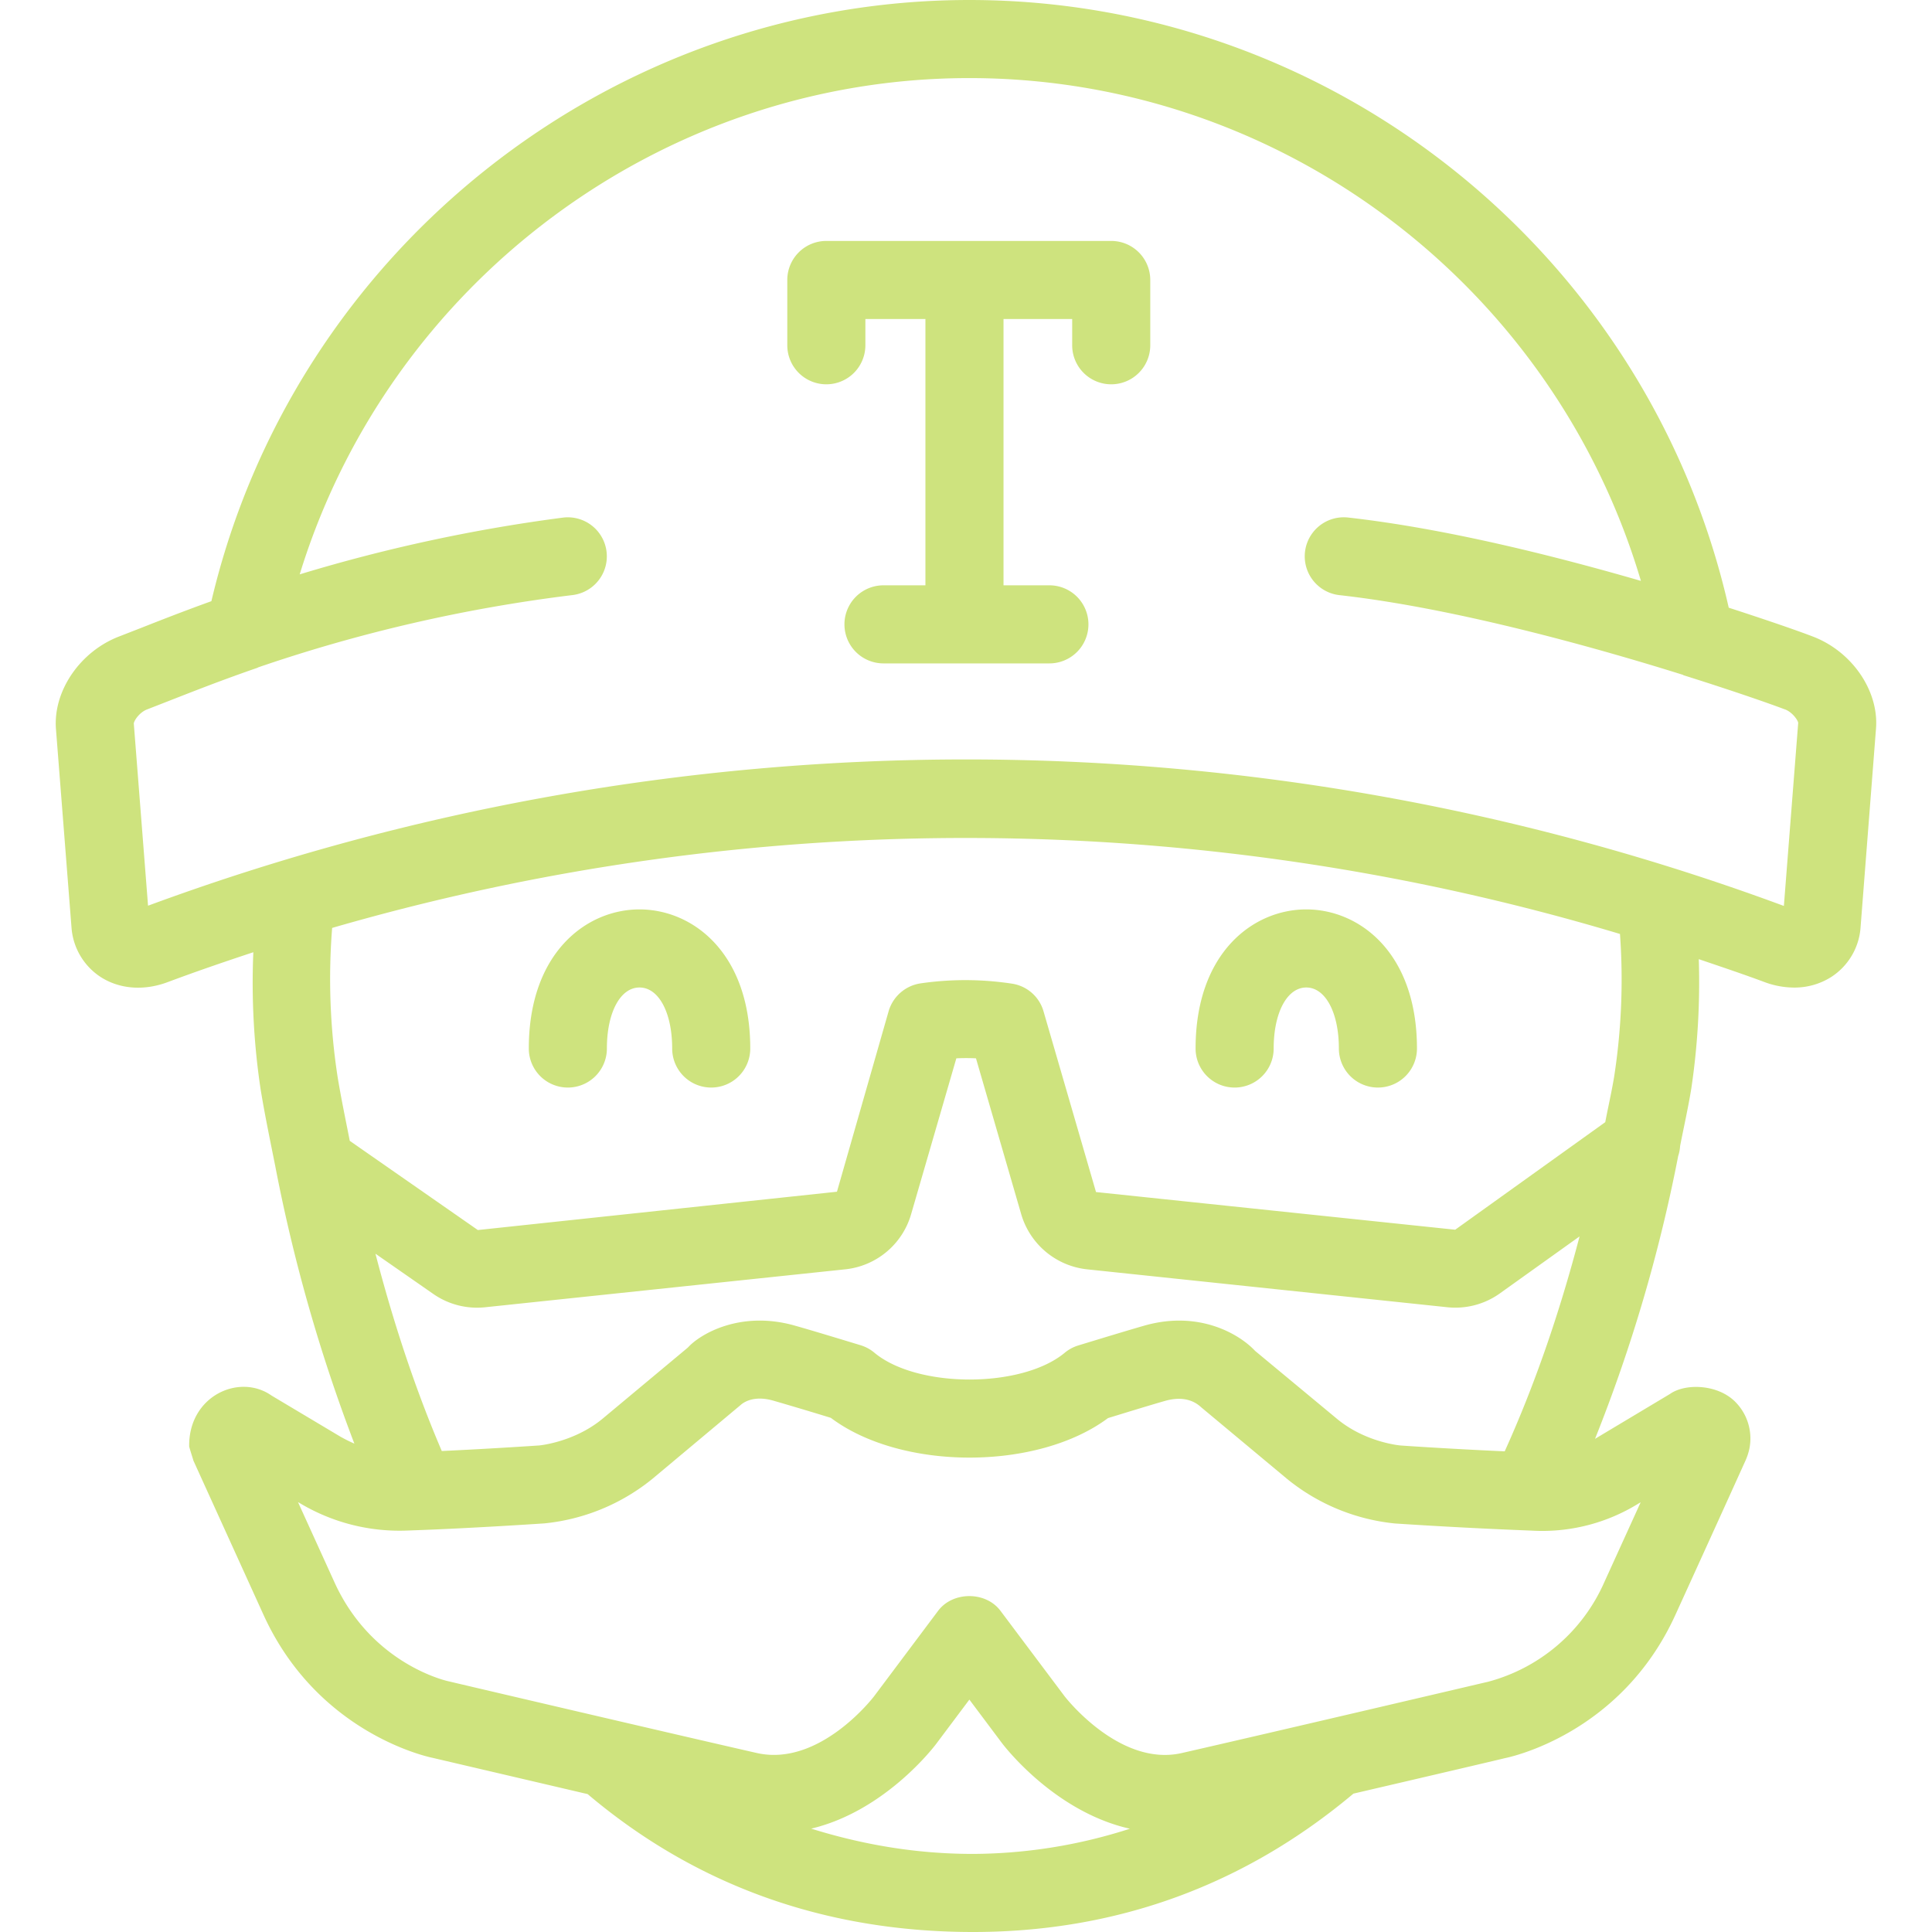 <svg role="img" width="32px" height="32px" viewBox="0 0 24 24" xmlns="http://www.w3.org/2000/svg"><title>Travis CI</title><path fill="#cee37e" d="M9.32 13.025a.485.485 0 1 1-.97 0c0-.446-.167-.758-.406-.758-.239 0-.405.312-.405.758a.485.485 0 1 1-.97 0c0-1.187.713-1.728 1.375-1.728s1.376.541 1.376 1.728zm6.017.485a.485.485 0 0 0 .485-.485c0-.446.167-.758.405-.758s.405.312.405.758a.485.485 0 1 0 .97 0c0-1.187-.713-1.728-1.375-1.728s-1.375.541-1.375 1.728c0 .268.217.485.485.485zm7.967-4.454l-.191 2.459a.801.801 0 0 1-.367.623.852.852 0 0 1-.46.13 1.07 1.07 0 0 1-.366-.068c-.271-.101-.544-.192-.817-.285a8.978 8.978 0 0 1-.094 1.614c-.04.242-.092.471-.138.707a.485.485 0 0 1-.024.125 19.471 19.471 0 0 1-1.033 3.513l.033-.02.897-.537c.193-.137.599-.122.815.1a.645.645 0 0 1 .173.577.743.743 0 0 1-.053.159c-.061.135-.319.706-.866 1.906-.675 1.483-2.06 1.77-2.121 1.782.001.001-.907.214-1.879.44C15.458 23.419 13.87 24 12.087 24c-1.84 0-3.448-.58-4.787-1.713l-1.924-.45c-.041-.008-1.427-.294-2.103-1.778l-.87-1.914c-.005-.019-.05-.158-.053-.177-.009-.625.621-.914 1.023-.632l.858.512c.006.003.074.043.171.085a20.443 20.443 0 0 1-.982-3.444c-.063-.317-.129-.63-.183-.96a8.937 8.937 0 0 1-.09-1.7c-.357.118-.713.24-1.066.372-.292.109-.593.087-.827-.062a.802.802 0 0 1-.366-.621L.695 9.055c-.036-.475.305-.969.794-1.152l.3-.117c.225-.089.505-.198.837-.318C3.65 3.124 7.566 0 12.041 0c4.516 0 8.438 3.158 9.434 7.549.472.153.843.281 1.036.355.492.183.833.677.793 1.152zm-4.612 8.973c.369-.815.678-1.708.93-2.67l-.997.713a.952.952 0 0 1-.655.166l-4.467-.47a.96.96 0 0 1-.821-.698l-.558-1.923a2.482 2.482 0 0 0-.244 0l-.56 1.93a.955.955 0 0 1-.82.691l-4.471.471a.951.951 0 0 1-.642-.162l-.723-.503c.231.889.506 1.708.824 2.451.609-.028 1.207-.069 1.209-.069.001 0 .434-.039.788-.332l1.061-.885c.148-.165.652-.465 1.33-.271.196.055.495.146.815.243.062.019.12.05.17.092.532.445 1.832.445 2.365.002a.481.481 0 0 1 .168-.091c.337-.103.631-.192.823-.247.68-.193 1.182.108 1.374.314l1.016.843c.353.294.785.332.789.332-.001.001.658.045 1.296.073zm-6.605 5.001a6.42 6.42 0 0 0 1.949-.313c-.932-.209-1.555-1.019-1.588-1.062l-.406-.542-.407.543c-.031.043-.641.842-1.558 1.06.63.196 1.295.314 2.01.314zm6.941-4.016a63.622 63.622 0 0 1-1.701-.089 2.519 2.519 0 0 1-1.339-.554l-1.065-.888c-.055-.051-.187-.152-.442-.083-.176.05-.436.13-.717.216-.878.655-2.567.655-3.443-.003a43.693 43.693 0 0 0-.709-.212c-.258-.076-.386.03-.411.052l-1.097.918a2.523 2.523 0 0 1-1.341.553s-.872.059-1.594.085h-.002l-.106.004a2.41 2.41 0 0 1-1.341-.343l-.018-.01.453.996c.463 1.017 1.389 1.225 1.427 1.232.014.004 2.754.646 3.822.889.781.174 1.447-.696 1.454-.705l.795-1.061c.183-.245.594-.245.776 0l.796 1.061c.007.009.682.881 1.455.705 1.067-.243 3.807-.886 3.807-.886a2.193 2.193 0 0 0 1.442-1.236l.452-.993-.026.015a2.27 2.27 0 0 1-1.327.337zm1.096-7.412a28.286 28.286 0 0 0-15.998-.075 8.025 8.025 0 0 0 .067 1.845c.045.275.1.535.152.8l1.591 1.108 4.461-.476.642-2.243a.488.488 0 0 1 .395-.345 3.855 3.855 0 0 1 1.135.003.482.482 0 0 1 .394.344l.652 2.245 4.462.468 1.864-1.336c.036-.19.079-.374.111-.568a7.89 7.89 0 0 0 .072-1.77zm2.214-2.623c-.005-.034-.073-.133-.165-.167l-.004-.001c-.22-.083-.68-.242-1.256-.423l-.007-.005c-.955-.299-2.771-.823-4.267-.99a.485.485 0 0 1 .108-.964c1.192.134 2.529.466 3.637.787C19.298 3.552 15.913.97 12.041.97c-3.832 0-7.207 2.549-8.318 6.165a20.252 20.252 0 0 1 3.27-.705.484.484 0 1 1 .121.962 19.235 19.235 0 0 0-3.909.899l-.005.004c-.432.149-.785.288-1.056.394l-.315.123c-.094.035-.162.135-.167.175l.177 2.264a29.36 29.36 0 0 1 10.164-1.817c3.442 0 6.881.607 10.157 1.82l.178-2.275zm-8.534-5.986h-3.539a.485.485 0 0 0-.485.485v.811a.485.485 0 1 0 .97 0v-.326h.746v3.308h-.521a.485.485 0 1 0 0 .97h2.061a.485.485 0 1 0 0-.97h-.57V3.963h.853v.326a.485.485 0 1 0 .97 0v-.811a.485.485 0 0 0-.485-.485z"/></svg>
